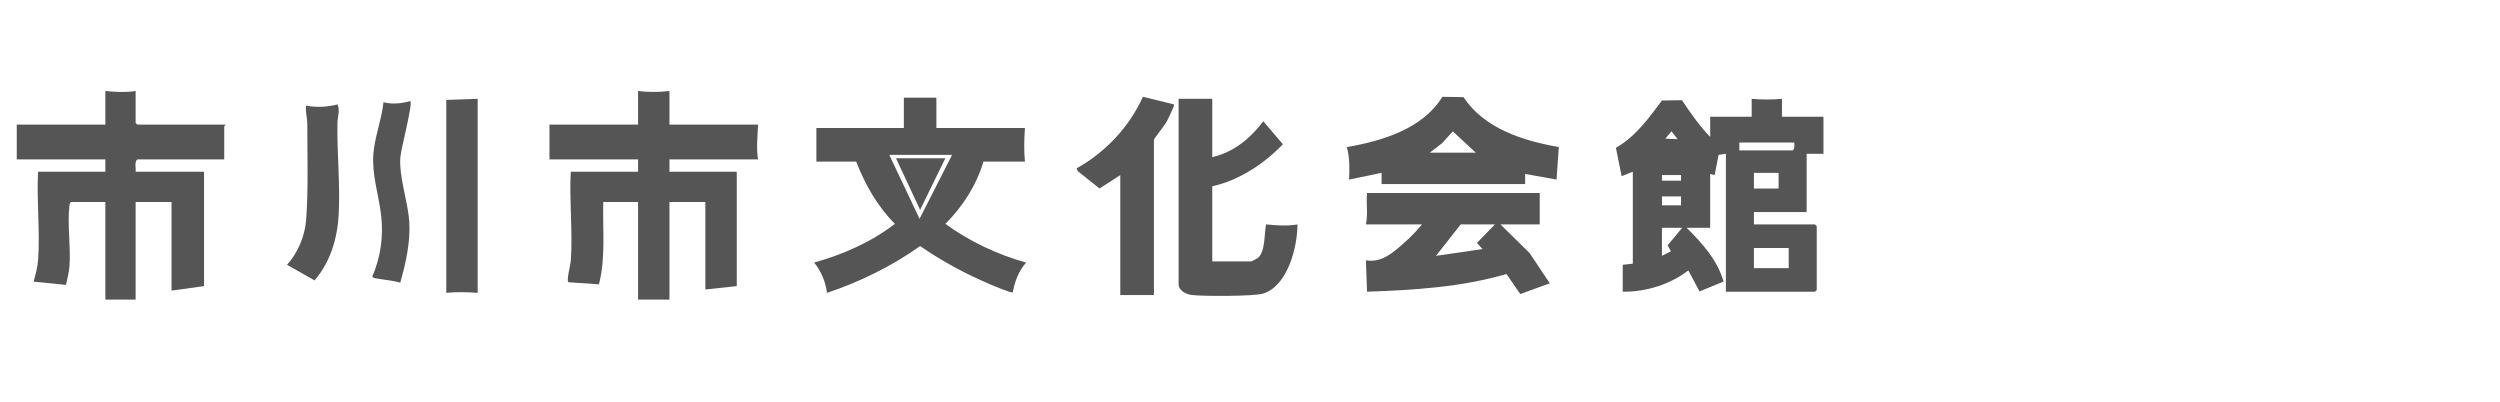 <?xml version="1.0" encoding="UTF-8"?><svg id="b" xmlns="http://www.w3.org/2000/svg" width="329.65" height="53" viewBox="0 0 329.65 53"><g id="c"><rect width="329.65" height="53" fill="none"/><path d="M88.275,11.995v4.436h11.682c-.061,1.53-.254,3.054,0,4.584h-11.682v1.627h8.873v15.084l-4.141.444v-11.534h-4.732v12.865h-4.141v-12.865h-4.584c-.106,3.618.345,7.326-.575,10.857l-4.017-.275c-.303-.204.271-2.285.309-2.812.273-3.801-.216-7.927-.006-11.762h8.873v-1.627h-11.682v-4.584h11.682v-4.436c1.389.168,2.752.168,4.141,0Z" fill="#555"/><path d="M17.885,11.995v4.215l.222.222h11.608c.039.108-.148.177-.148.222v4.362h-11.461c-.421.39-.155,1.098-.222,1.627h9.021v15.084l-4.288.592v-11.682h-4.732v12.865h-3.993v-12.865h-4.51c-.211.13-.204.295-.229.51-.287,2.445.198,5.461.006,7.991-.061.797-.301,1.644-.455,2.428l-4.276-.431c.252-.915.53-1.926.598-2.876.269-3.754-.213-7.827-.006-11.614h8.873v-1.627H2.21v-4.584h11.682v-4.436c1.365.14,2.626.208,3.993,0Z" fill="#555"/><path d="M159.848,13.03v7.69c2.869-.672,4.987-2.449,6.733-4.729l2.581,3.028c-2.5,2.6-5.77,4.756-9.314,5.545v9.908h5.102c.091,0,.766-.34.891-.44,1.03-.822.849-3.251,1.106-4.442,1.37.135,2.777.24,4.138.001-.004,3.008-1.299,8.14-4.55,9.127-1.196.363-7.976.363-9.41.177-.702-.091-1.713-.582-1.713-1.392V13.03h4.436Z" fill="#555"/><path d="M147.722,23.086l-2.739,1.773-2.871-2.3-.157-.357c3.819-2.133,6.948-5.448,8.75-9.44l4.114,1.01c.087.123-.841,2.01-1.01,2.316-.269.487-1.652,2.197-1.652,2.341v20.481h-4.436v-15.823Z" fill="#555"/><path d="M62.988,13.03v25.583c-1.406-.09-2.735-.139-4.141,0V13.178l4.141-.148Z" fill="#555"/><path d="M37.849,34.914c1.402-1.535,2.341-3.756,2.511-5.842.309-3.782.159-8.828.16-12.715,0-.799-.28-1.61-.156-2.44,1.35.289,2.808.191,4.138-.149.362.836.01,1.621-.006,2.434-.076,4.029.383,8.095.161,12.139-.171,3.109-1.12,6.264-3.185,8.632l-3.623-2.059Z" fill="#555"/><path d="M52.774,37.276c-1.079-.323-2.221-.381-3.314-.589-.173-.033-.267-.059-.368-.216,1.11-2.608,1.487-5.303,1.159-8.116-.313-2.686-1.218-5.258-1.022-8.01.162-2.272,1.11-4.597,1.338-6.871,1.113.315,2.433.168,3.546-.148.327.458-1.253,6.318-1.327,7.47-.168,2.604,1.003,5.761,1.178,8.429s-.459,5.502-1.191,8.051Z" fill="#555"/><path d="M238.223,27.966v-7.69h2.218v-4.88h-5.471v-2.366c-1.363.119-2.63.119-3.993,0v2.366h-5.471v2.662c-1.42-1.467-2.592-3.16-3.728-4.847l-2.632.04c-1.744,2.337-3.483,4.768-6.073,6.234l.753,3.749,1.477-.592v12.126l-1.331.148v3.549c3.038.042,6.244-.956,8.651-2.807l1.473,2.773,3.174-1.308c-.831-2.863-2.798-5.034-4.87-7.086h3.105v-7.098l.59.148.516-2.666.965-.145v18.189h11.756l.222-.222v-8.429l-.222-.222h-8.059v-1.627h6.95ZM220.404,17.321l.813,1.031-1.626-.072.812-.959ZM219.147,23.085h2.514v.74h-2.514v-.74ZM219.147,25.895h2.514v1.183h-2.514v-1.183ZM220.329,33.139l-1.183.594v-3.697h2.662l-1.912,2.312.433.791ZM234.526,24.86h-3.253v-2.07h3.253v2.07ZM235.857,32.698v2.662h-4.584v-2.662h4.584ZM229.35,19.832v-1.035h7.246c-.011.359.112.796-.222,1.035h-7.024Z" fill="#555"/><path d="M124.655,29.518c2.29-2.269,4.095-5.101,5.025-8.207h5.471c-.154-1.495-.104-2.941,0-4.436h-11.682v-3.993h-4.288v3.993h-11.534v4.436h5.25c1.183,3.038,2.793,5.883,5.099,8.207-3.106,2.398-6.872,4.056-10.644,5.104.951,1.181,1.488,2.493,1.702,3.993,4.349-1.457,8.528-3.511,12.273-6.166,2.895,1.998,6.004,3.675,9.246,5.05.411.174,2.794,1.184,2.96,1.053.327-1.534.734-2.724,1.768-3.93-3.765-1.038-7.493-2.803-10.645-5.104ZM121.254,28.853l-3.995-8.429h8.281l-4.287,8.429Z" fill="#555"/><path d="M201.693,33.367l-3.841-3.775h5.176v-4.141h-22.773c-.135,1.343.153,2.78-.148,4.141h7.394c-.708.859-1.52,1.702-2.364,2.442-1.461,1.281-2.936,2.64-5.029,2.291l.147,4.14c6.15-.211,12.475-.602,18.391-2.337l1.815,2.645,3.897-1.416-2.664-3.99ZM195.486,32.844l-6.135.891,3.252-4.142h4.51l-2.366,2.441.739.811Z" fill="#555"/><path d="M192.973,12.807l-2.781-.042c-2.566,4.211-7.979,5.843-12.6,6.625.388,1.404.368,2.853.297,4.288l4.287-.888v1.479h18.93v-1.331s4.14.74,4.14.74l.297-4.288c-4.706-.823-9.809-2.417-12.569-6.583ZM194.599,20.128h-6.063,0,0l.814-.627.814-.628,1.403-1.552,1.516,1.404,1.516,1.403h0,0Z" fill="#555"/><polygon points="124.653 20.867 121.327 27.671 118.146 20.867 124.653 20.867" fill="#555"/></g></svg>